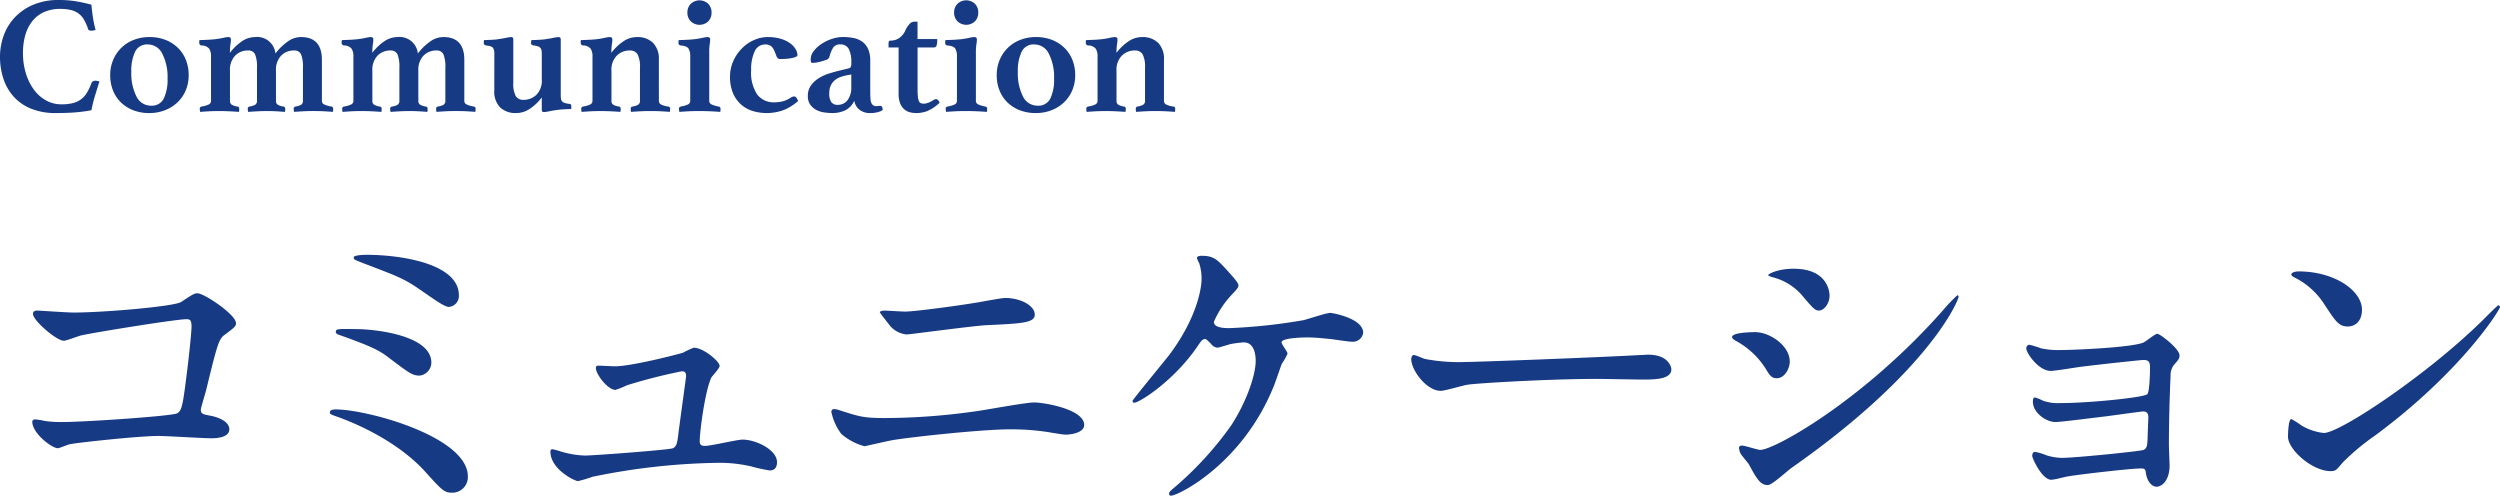 <svg xmlns="http://www.w3.org/2000/svg" viewBox="0 0 403.597 80.021"><g id="レイヤー_2" data-name="レイヤー 2"><g id="text"><path d="M11.852,50.457c4.82,0,16.229-.964,17.407-1.714,1.928-1.285,2.142-1.392,2.624-1.392,1.071,0,6.213,3.427,6.213,4.82,0,.482-.161.642-1.821,1.875-.964.7-1.178,1.5-3,8.944-.107.482-.857,2.838-.857,3.159,0,.7.482.75,1.286.912,1.339.213,3.32.91,3.32,2.249,0,1.446-2.463,1.446-2.892,1.446-1.339,0-7.283-.375-8.515-.375-3.321,0-13.5,1.125-14.354,1.339-.321.053-1.66.642-1.928.642-.964,0-4.124-2.41-4.124-4.284,0-.215.214-.375.482-.375a14.28,14.28,0,0,1,1.607.268,18.908,18.908,0,0,0,2.731.161c3.7,0,17.728-.965,18.531-1.393.643-.321.857-.964,1.232-3.642.643-4.713,1.125-9.372,1.125-10.444,0-.91-.214-1.125-.8-1.125-1.661,0-14.943,2.143-17.032,2.624-.482.108-2.356.858-2.785.858-1.178,0-4.981-3.267-4.981-4.338,0-.429.375-.536.643-.536C6.282,50.136,10.942,50.457,11.852,50.457Z" fill="#173a84"/><path d="M73.012,79.539c-1.285,0-1.607-.321-4.446-3.48-3.481-3.8-8.837-6.856-13.978-8.731-1.232-.429-1.339-.482-1.339-.75,0-.481.75-.481.964-.481,5.035,0,21.316,4.391,21.316,10.818A2.517,2.517,0,0,1,73.012,79.539ZM69.638,58.545a2.141,2.141,0,0,1-1.875,2.089c-1.178,0-1.607-.322-5.141-3C61.283,56.616,60,55.92,54.855,54.1c-.321-.108-.642-.215-.642-.537,0-.481.321-.481,3.428-.428C60.265,53.135,69.638,54.046,69.638,58.545ZM59.3,41.138c4.981,0,14.782,1.286,14.782,6.534a1.77,1.77,0,0,1-1.606,1.875c-.644,0-1.875-.858-3.964-2.3-3.16-2.2-3.535-2.356-10.176-4.874-1.178-.482-1.232-.482-1.232-.857C57.105,41.3,57.962,41.138,59.3,41.138Z" fill="#173a84"/><path d="M99.305,59.134c2.677,0,10.337-1.982,10.979-2.2a12.339,12.339,0,0,1,1.714-.8c1.553,0,4.178,2.2,4.178,2.945,0,.375-1.179,1.607-1.34,1.875-1.017,2.142-1.874,8.73-1.874,10.283,0,.428.107.749.857.749.964,0,5.195-1.017,6.052-1.017,2.2,0,5.57,1.661,5.57,3.642,0,.535-.161,1.339-1.178,1.339a26.459,26.459,0,0,1-2.946-.642,22.411,22.411,0,0,0-5.463-.59,107.049,107.049,0,0,0-20.191,2.25,19.637,19.637,0,0,1-2.357.7c-.482,0-4.445-1.875-4.445-4.767,0-.267.107-.375.375-.375a12.7,12.7,0,0,1,1.339.375,15.154,15.154,0,0,0,3.856.643c1.339,0,13.55-.91,14.193-1.179.589-.267.7-.856.857-2.035.107-1.017,1.285-9.479,1.285-9.587,0-.8-.428-.8-.7-.8a85.933,85.933,0,0,0-8.837,2.249,13.7,13.7,0,0,1-1.875.75c-1.232,0-3.16-2.518-3.16-3.536,0-.321.161-.375.482-.375C96.841,59.026,98.876,59.134,99.305,59.134Z" fill="#173a84"/><path d="M142.95,67.489a105.9,105.9,0,0,0,15.157-1.178c1.446-.214,7.552-1.339,8.837-1.339,1.554,0,8.088,1.071,8.088,3.641,0,1.233-2.089,1.554-3,1.554-.429,0-1.661-.215-2.946-.429a40.246,40.246,0,0,0-6.052-.428c-4.5,0-15.8,1.232-18.746,1.713-.749.108-4.659,1.018-4.713,1.018a9.483,9.483,0,0,1-3.749-1.981,8.894,8.894,0,0,1-1.607-3.536.424.424,0,0,1,.482-.481,2.35,2.35,0,0,1,.59.106C138.773,67.274,139.362,67.489,142.95,67.489ZM146.11,50.3c1.714,0,9.373-1.071,11.515-1.446.75-.108,4.017-.75,4.66-.75,2.464,0,4.767,1.232,4.767,2.677,0,1.339-1.982,1.447-7.82,1.714-2.089.108-12.425,1.5-12.854,1.5a3.984,3.984,0,0,1-2.892-1.66c-.161-.215-1.446-1.821-1.446-1.929,0-.16.428-.267.75-.267S145.575,50.3,146.11,50.3Z" fill="#173a84"/><path d="M198.218,43.763c.857.964,1.714,1.874,1.714,2.3,0,.322-.161.536-.965,1.393a15.174,15.174,0,0,0-3,4.5c0,.643.7,1.018,2.464,1.018a90.509,90.509,0,0,0,12-1.286c.7-.161,3.7-1.178,4.338-1.178.268,0,5.3.857,5.3,3.214a1.672,1.672,0,0,1-1.767,1.446c-.589,0-2.946-.375-3.427-.429-1.125-.107-2.518-.267-3.857-.267-.536,0-4.124.052-4.124.8,0,.322.964,1.5.964,1.822a9.549,9.549,0,0,1-.91,1.606c-.268.643-1.178,3.428-1.447,3.964-5.087,12.318-15.317,17.352-16.442,17.352-.107,0-.321,0-.321-.321,0-.214.054-.321.75-.91a54.315,54.315,0,0,0,9.319-10.177c2.517-3.909,3.91-8.14,3.91-10.337,0-1.124-.268-3-1.928-3a15.949,15.949,0,0,0-2.089.268c-.322.054-1.875.59-2.2.59a1.545,1.545,0,0,1-1.018-.643c-.7-.7-.75-.75-.964-.75-.428,0-.7.482-.91.75-3.857,5.891-9.695,9.533-10.5,9.533-.214,0-.268-.214-.268-.321,0-.161,5.089-6.32,6-7.5,4.606-6.213,5.141-10.979,5.141-12.158a8.227,8.227,0,0,0-.374-2.518,5.846,5.846,0,0,1-.375-.856c0-.375.642-.375.749-.375C195.968,41.3,196.5,41.888,198.218,43.763Z" fill="#173a84"/><path d="M264.894,57.312c.321,0,.91-.053,1.178-.053,3.267,0,3.749,1.982,3.749,2.357,0,1.5-2.2,1.66-4.446,1.66-1.231,0-6.587-.107-7.658-.107-7.391,0-19.656.7-20.942.964-.642.107-3.535.964-4.177.964-2.3,0-4.767-3.321-4.767-5.142,0-.321.161-.643.428-.643s1.553.59,1.822.643a29.061,29.061,0,0,0,6.534.483C238.382,58.438,257.074,57.741,264.894,57.312Z" fill="#173a84"/><path d="M288.937,58.384c0,1.071-.8,2.678-2.089,2.678-.8,0-1.071-.322-1.874-1.661a13.006,13.006,0,0,0-4.874-4.445c-.161-.107-.482-.321-.482-.535,0-.75,3.052-.8,3.749-.8C285.669,53.617,288.937,55.76,288.937,58.384Zm-6.588,16.6c-.161-.268-1.125-1.392-1.286-1.66a2.281,2.281,0,0,1-.321-1.017c0-.215.161-.375.482-.375.483,0,2.518.7,2.946.7,2.3,0,16.71-8.034,29.511-22.549a25.428,25.428,0,0,1,2.3-2.41.2.2,0,0,1,.214.215c0,.589-4.713,12.051-26.886,27.582-.643.428-3.214,2.839-3.91,2.839C284.224,78.308,283.688,77.45,282.349,74.987Zm13.015-27.261c0,1.232-.857,2.41-1.714,2.41-.589,0-.857-.214-2.785-2.517a9.324,9.324,0,0,0-4.606-2.839c-.215-.053-.8-.215-.8-.375s1.5-1.017,4.124-1.017C295.364,43.388,295.364,47.565,295.364,47.726Z" fill="#173a84"/><path d="M329.53,56.241a13.213,13.213,0,0,0,3.106.269c1.982,0,11.14-.375,13.336-1.179.428-.16,1.928-1.446,2.3-1.446.429,0,3.588,2.41,3.588,3.481,0,.536-.16.7-.91,1.554a2.709,2.709,0,0,0-.536,1.767c-.16,3.535-.268,7.551-.268,11.086,0,.537.108,2.893.108,3.374,0,2.464-1.286,3.428-2.089,3.428s-1.5-.856-1.714-2.089c-.107-.7-.107-.856-.857-.856-1.767,0-10.337,1.017-11.783,1.285-.428.054-2.088.535-2.678.535-1.446,0-3.053-3.428-3.053-3.855,0-.215.054-.643.482-.643a8.843,8.843,0,0,1,1.768.535,8.6,8.6,0,0,0,2.571.429c2.142,0,12.693-1.071,13.175-1.285.589-.321.589-.8.643-2.3,0-.428.107-2.678.107-2.891,0-.7-.214-1.018-.857-1.018-.214,0-4.07.535-6.052.8-1.446.161-7.177.911-8.087.911-1.5,0-3.642-1.5-3.642-3.268,0-.535.107-.7.374-.7a8.288,8.288,0,0,1,1.286.536,7.291,7.291,0,0,0,2.678.375c4.766,0,13.658-.911,14.139-1.446.375-.429.429-3.589.429-4.339,0-.91-.268-1.178-1.072-1.178-.321,0-6.426.643-10.283,1.125-.749.107-4.016.643-4.659.643-1.982,0-3.963-2.893-3.963-3.643a.587.587,0,0,1,.482-.589A16.566,16.566,0,0,1,329.53,56.241Z" fill="#173a84"/><path d="M383.405,70.327a37.474,37.474,0,0,0-5.249,4.392c-1.017,1.232-1.124,1.34-1.927,1.34-2.893,0-6.856-3.428-6.856-5.571,0-.375.053-2.839.535-2.839a13.277,13.277,0,0,1,1.607,1.018,8.858,8.858,0,0,0,3.642,1.232c2.624,0,16.818-9.48,25.708-18.263.857-.858,2.357-2.357,2.464-2.357a.343.343,0,0,1,.268.268C403.6,50.028,397.33,60.044,383.405,70.327Zm-4.392-17.62c-1.446,0-1.981-.857-3.749-3.535a12.064,12.064,0,0,0-4.873-4.392c-.215-.107-.483-.267-.483-.482s.429-.482,1.179-.482c5.73,0,10.229,3.053,10.229,6.212C381.316,51.636,380.406,52.707,379.013,52.707Z" fill="#173a84"/><path d="M9.018,18.252a10.387,10.387,0,0,1-3.981-.7,7.623,7.623,0,0,1-2.816-1.937,8.08,8.08,0,0,1-1.666-2.9A11.278,11.278,0,0,1,0,9.126,10.121,10.121,0,0,1,.542,5.9,8.369,8.369,0,0,1,2.248,2.965,8.773,8.773,0,0,1,5.227.825,10.4,10.4,0,0,1,9.56,0a16.719,16.719,0,0,1,2.586.189,25.02,25.02,0,0,1,2.613.569q.054.731.217,1.868a17.767,17.767,0,0,0,.46,2.221l-.352.068a2.056,2.056,0,0,1-.325.04.883.883,0,0,1-.366-.067.391.391,0,0,1-.2-.284,7.108,7.108,0,0,0-.677-1.5,3.257,3.257,0,0,0-.907-.976A3.547,3.547,0,0,0,11.374,1.6a7.374,7.374,0,0,0-1.652-.163,6.293,6.293,0,0,0-2.586.5A5.027,5.027,0,0,0,5.253,3.371,6.448,6.448,0,0,0,4.1,5.619,10.334,10.334,0,0,0,3.71,8.584a10.918,10.918,0,0,0,.474,3.276,8.7,8.7,0,0,0,1.3,2.627,6.044,6.044,0,0,0,1.963,1.734,5.055,5.055,0,0,0,2.465.623,7.445,7.445,0,0,0,1.855-.2,3.585,3.585,0,0,0,2.274-1.693,9.126,9.126,0,0,0,.718-1.516.558.558,0,0,1,.257-.312.762.762,0,0,1,.366-.095,1.864,1.864,0,0,1,.338.04,2.207,2.207,0,0,1,.339.1q-.164.462-.339,1.043c-.117.389-.24.785-.366,1.192s-.239.812-.338,1.218-.185.8-.257,1.178a26.491,26.491,0,0,1-2.708.353Q10.67,18.252,9.018,18.252Z" fill="#173a84"/><path d="M17.792,12.132a6.241,6.241,0,0,1,.473-2.451,5.856,5.856,0,0,1,3.318-3.237,6.877,6.877,0,0,1,2.545-.46,7.039,7.039,0,0,1,2.6.46,5.961,5.961,0,0,1,2,1.287,5.625,5.625,0,0,1,1.286,1.95,6.571,6.571,0,0,1,.447,2.451,6.236,6.236,0,0,1-.474,2.45,5.693,5.693,0,0,1-1.327,1.937,6.181,6.181,0,0,1-2.018,1.272,6.857,6.857,0,0,1-2.545.461,7.015,7.015,0,0,1-2.6-.461,5.883,5.883,0,0,1-1.99-1.272,5.559,5.559,0,0,1-1.273-1.937A6.566,6.566,0,0,1,17.792,12.132ZM21.2,11.59a8.213,8.213,0,0,0,.825,3.98,2.59,2.59,0,0,0,2.37,1.491,2.128,2.128,0,0,0,2.044-1.152,7.006,7.006,0,0,0,.61-3.236,8.2,8.2,0,0,0-.84-3.981,2.594,2.594,0,0,0-2.356-1.516,2.118,2.118,0,0,0-2.044,1.178A7.128,7.128,0,0,0,21.2,11.59Z" fill="#173a84"/><path d="M44.465,8.639A9.108,9.108,0,0,1,46.456,6.7a3.715,3.715,0,0,1,2.126-.718q3.384,0,3.385,3.683v6.607a.617.617,0,0,0,.325.57,4.138,4.138,0,0,0,1.191.351.326.326,0,0,1,.3.353v.27a.537.537,0,0,1-.054.244q-.678-.056-1.381-.094t-1.76-.041q-.894,0-1.639.041t-1.475.094a2.558,2.558,0,0,1-.055-.514.3.3,0,0,1,.095-.258.617.617,0,0,1,.2-.095,2.346,2.346,0,0,0,.962-.324.731.731,0,0,0,.23-.6V10.967A5.37,5.37,0,0,0,48.6,8.76a1.173,1.173,0,0,0-1.151-.61,2.823,2.823,0,0,0-2.058.827,3.3,3.3,0,0,0-.839,2.451v4.846a.708.708,0,0,0,.244.6,2.42,2.42,0,0,0,.947.324.326.326,0,0,1,.3.353v.27a.537.537,0,0,1-.054.244q-.65-.056-1.3-.094t-1.516-.041q-.894,0-1.639.041t-1.476.094A2.629,2.629,0,0,1,40,17.548a.3.3,0,0,1,.095-.258.617.617,0,0,1,.2-.095,2.334,2.334,0,0,0,.961-.324.728.728,0,0,0,.231-.6V10.967a5.37,5.37,0,0,0-.312-2.207,1.173,1.173,0,0,0-1.151-.61,2.823,2.823,0,0,0-2.058.827,3.291,3.291,0,0,0-.839,2.451v4.846a.708.708,0,0,0,.244.6,2.42,2.42,0,0,0,.947.324.326.326,0,0,1,.3.353v.27a.537.537,0,0,1-.054.244q-.7-.056-1.462-.094t-1.625-.041q-1.056,0-1.774.041c-.478.026-.944.057-1.394.094a2.558,2.558,0,0,1-.055-.514.3.3,0,0,1,.095-.258.617.617,0,0,1,.2-.095,4.158,4.158,0,0,0,1.192-.351.641.641,0,0,0,.325-.6V9.1a2.195,2.195,0,0,0-.3-1.246,1.616,1.616,0,0,0-1.246-.515.406.406,0,0,1-.352-.433V6.7a.508.508,0,0,1,.054-.23c.108,0,.266,0,.474-.014l.664-.027q.351-.014.7-.04c.234-.018.451-.037.65-.055q.675-.081,1.3-.216a4.857,4.857,0,0,1,.839-.136q.434,0,.433.407a5.019,5.019,0,0,1-.081.785,8.731,8.731,0,0,0-.081,1.354,8.156,8.156,0,0,1,1.909-1.842,3.762,3.762,0,0,1,2.126-.7A2.965,2.965,0,0,1,44.465,8.639Z" fill="#173a84"/><path d="M67.457,8.639A9.083,9.083,0,0,1,69.447,6.7a3.717,3.717,0,0,1,2.126-.718q3.386,0,3.385,3.683v6.607a.617.617,0,0,0,.325.57,4.147,4.147,0,0,0,1.192.351.326.326,0,0,1,.3.353v.27a.537.537,0,0,1-.054.244q-.677-.056-1.381-.094t-1.76-.041q-.894,0-1.639.041t-1.475.094a2.554,2.554,0,0,1-.054-.514.3.3,0,0,1,.094-.258.613.613,0,0,1,.2-.095,2.346,2.346,0,0,0,.961-.324.731.731,0,0,0,.23-.6V10.967a5.37,5.37,0,0,0-.312-2.207,1.173,1.173,0,0,0-1.15-.61,2.823,2.823,0,0,0-2.059.827,3.3,3.3,0,0,0-.839,2.451v4.846a.708.708,0,0,0,.244.6,2.42,2.42,0,0,0,.947.324.326.326,0,0,1,.3.353v.27a.537.537,0,0,1-.054.244q-.649-.056-1.3-.094t-1.516-.041q-.894,0-1.638.041t-1.477.094a2.629,2.629,0,0,1-.054-.514.3.3,0,0,1,.095-.258.613.613,0,0,1,.2-.095,2.346,2.346,0,0,0,.961-.324.731.731,0,0,0,.23-.6V10.967a5.392,5.392,0,0,0-.311-2.207,1.175,1.175,0,0,0-1.151-.61,2.819,2.819,0,0,0-2.058.827,3.287,3.287,0,0,0-.84,2.451v4.846a.708.708,0,0,0,.244.6,2.42,2.42,0,0,0,.948.324.326.326,0,0,1,.3.353v.27a.537.537,0,0,1-.054.244q-.7-.056-1.462-.094t-1.625-.041q-1.056,0-1.774.041t-1.394.094a2.554,2.554,0,0,1-.054-.514.3.3,0,0,1,.094-.258.613.613,0,0,1,.2-.095,4.159,4.159,0,0,0,1.191-.351.639.639,0,0,0,.325-.6V9.1a2.195,2.195,0,0,0-.3-1.246,1.616,1.616,0,0,0-1.246-.515.406.406,0,0,1-.352-.433V6.7a.508.508,0,0,1,.054-.23c.109,0,.266,0,.474-.014l.664-.027q.351-.014.7-.04c.234-.018.451-.037.65-.055q.677-.081,1.3-.216a4.871,4.871,0,0,1,.839-.136q.434,0,.433.407a5.019,5.019,0,0,1-.081.785,8.731,8.731,0,0,0-.081,1.354,8.156,8.156,0,0,1,1.909-1.842,3.764,3.764,0,0,1,2.126-.7A2.966,2.966,0,0,1,67.457,8.639Z" fill="#173a84"/><path d="M79.805,8.692a1.716,1.716,0,0,0-.2-.948q-.2-.3-1.123-.406-.379-.081-.38-.379V6.742a.722.722,0,0,1,.054-.27c.109,0,.262,0,.461-.014l.623-.027q.324-.014.663-.04a5.282,5.282,0,0,0,.609-.081c.416-.055.813-.122,1.192-.2a4.54,4.54,0,0,1,.785-.122c.163,0,.266.037.312.109a.562.562,0,0,1,.067.3v6.932a4.3,4.3,0,0,0,.393,2.18,1.387,1.387,0,0,0,1.26.609A2.941,2.941,0,0,0,86.6,15.3a3.223,3.223,0,0,0,.866-2.464V8.692a3.252,3.252,0,0,0-.04-.554.833.833,0,0,0-.177-.394.913.913,0,0,0-.392-.257,3.342,3.342,0,0,0-.718-.149,2.676,2.676,0,0,1-.284-.108c-.081-.036-.122-.126-.122-.271a2.041,2.041,0,0,1,.014-.217,2.512,2.512,0,0,1,.04-.27c.126,0,.285,0,.474-.014l.623-.027q.337-.014.677-.04a5.252,5.252,0,0,0,.609-.081c.4-.055.79-.122,1.178-.2a4.752,4.752,0,0,1,.8-.122q.38,0,.379.407v9.017a3.259,3.259,0,0,0,.041.556.815.815,0,0,0,.176.392.882.882,0,0,0,.406.257,3.479,3.479,0,0,0,.731.15q.353.025.352.351v.271a.385.385,0,0,1-.054.217c-.235,0-.6.013-1.1.041a12.392,12.392,0,0,0-1.259.122q-.6.08-1.178.2a4.717,4.717,0,0,1-.8.121c-.162,0-.266-.031-.311-.095a.547.547,0,0,1-.068-.311v-1.95a7.822,7.822,0,0,1-1.923,1.829,3.962,3.962,0,0,1-2.193.69,3.607,3.607,0,0,1-2.6-.907,3.6,3.6,0,0,1-.948-2.722Z" fill="#173a84"/><path d="M106.371,16.274a.646.646,0,0,0,.325.583,3.49,3.49,0,0,0,1.192.338.636.636,0,0,1,.2.095.3.3,0,0,1,.1.258,2.6,2.6,0,0,1-.014.284,1.744,1.744,0,0,1-.041.23q-.7-.056-1.408-.094t-1.76-.041q-.867,0-1.625.041t-1.462.094a1.578,1.578,0,0,1-.054-.514.325.325,0,0,1,.3-.353,2.42,2.42,0,0,0,.947-.324.708.708,0,0,0,.244-.6V10.967a4.379,4.379,0,0,0-.393-2.207,1.387,1.387,0,0,0-1.259-.61,2.913,2.913,0,0,0-2.085.827,3.23,3.23,0,0,0-.866,2.451v4.846a.71.71,0,0,0,.243.6,2.427,2.427,0,0,0,.948.324.327.327,0,0,1,.3.353,1.607,1.607,0,0,1-.054.514q-.7-.056-1.463-.094t-1.624-.041q-1.056,0-1.774.041t-1.395.094a1.744,1.744,0,0,1-.041-.23,2.624,2.624,0,0,1-.013-.284.3.3,0,0,1,.095-.258.617.617,0,0,1,.2-.095,4.159,4.159,0,0,0,1.191-.351.639.639,0,0,0,.325-.6V9.1a2.2,2.2,0,0,0-.3-1.246A1.619,1.619,0,0,0,94.1,7.338a.406.406,0,0,1-.353-.433V6.7a.509.509,0,0,1,.055-.23c.108,0,.266,0,.474-.014l.663-.027q.353-.014.7-.04c.235-.018.451-.037.65-.055q.677-.081,1.3-.216a4.863,4.863,0,0,1,.84-.136c.288,0,.433.136.433.407a5.019,5.019,0,0,1-.081.785,8.607,8.607,0,0,0-.081,1.354,8.015,8.015,0,0,1,1.922-1.842,3.9,3.9,0,0,1,2.194-.7,3.577,3.577,0,0,1,2.6.921,3.685,3.685,0,0,1,.948,2.762Z" fill="#173a84"/><path d="M112.951,17.927q-1.056,0-1.814.041t-1.462.094a2.554,2.554,0,0,1-.054-.514.3.3,0,0,1,.094-.258.617.617,0,0,1,.2-.095,4.158,4.158,0,0,0,1.192-.351.639.639,0,0,0,.325-.6V9.1a2.369,2.369,0,0,0-.271-1.246q-.271-.433-1.273-.515a.384.384,0,0,1-.352-.433V6.7a.508.508,0,0,1,.054-.23c.109,0,.266,0,.474-.014l.664-.027q.351-.014.7-.04c.234-.018.451-.037.65-.055q.677-.081,1.3-.216a4.871,4.871,0,0,1,.839-.136q.433,0,.433.407a5.019,5.019,0,0,1-.081.785A8.731,8.731,0,0,0,114.5,8.53v7.718a.63.63,0,0,0,.352.6,4.541,4.541,0,0,0,1.164.351.326.326,0,0,1,.3.353v.27a.537.537,0,0,1-.054.244q-.676-.056-1.462-.094T112.951,17.927Zm-1.976-15.9A1.925,1.925,0,0,1,111.53.608a2.05,2.05,0,0,1,2.8,0,1.958,1.958,0,0,1,.541,1.422,1.955,1.955,0,0,1-.541,1.422,2.044,2.044,0,0,1-2.8,0A1.921,1.921,0,0,1,110.975,2.03Z" fill="#173a84"/><path d="M123.539,7.176A1.823,1.823,0,0,0,121.833,8.3a6.742,6.742,0,0,0-.568,3.019,6.356,6.356,0,0,0,.988,3.953,3.338,3.338,0,0,0,2.776,1.247,5.64,5.64,0,0,0,1.286-.149,4.533,4.533,0,0,0,1.394-.637.977.977,0,0,1,.488-.163.427.427,0,0,1,.352.177,2.7,2.7,0,0,1,.3.555,8.3,8.3,0,0,1-2.126,1.381,7.9,7.9,0,0,1-5.281.216,5.063,5.063,0,0,1-1.868-1.083,5.124,5.124,0,0,1-1.26-1.828,6.642,6.642,0,0,1-.459-2.586,6.038,6.038,0,0,1,.555-2.613,6.994,6.994,0,0,1,1.421-2.031,6.263,6.263,0,0,1,1.95-1.314,5.394,5.394,0,0,1,2.112-.46,7.284,7.284,0,0,1,2.221.3,4.972,4.972,0,0,1,1.5.745,3.067,3.067,0,0,1,.853.948,1.948,1.948,0,0,1,.271.907c0,.144-.132.262-.393.352a4.687,4.687,0,0,1-.88.2,9.005,9.005,0,0,1-.934.081c-.3.008-.492.013-.583.013a.531.531,0,0,1-.392-.149.8.8,0,0,1-.2-.312c-.091-.234-.181-.465-.271-.69a3.519,3.519,0,0,0-.312-.61,1.3,1.3,0,0,0-.474-.433A1.574,1.574,0,0,0,123.539,7.176Z" fill="#173a84"/><path d="M142.089,17.087q.407,0,.406.678a2.542,2.542,0,0,1-.88.365,4.759,4.759,0,0,1-1.07.122,2.669,2.669,0,0,1-1.868-.6,2.261,2.261,0,0,1-.759-1.382,3.239,3.239,0,0,1-1.448,1.531,4.759,4.759,0,0,1-2.126.447,9.379,9.379,0,0,1-1.26-.095,3.966,3.966,0,0,1-1.272-.392,2.856,2.856,0,0,1-.989-.84,2.343,2.343,0,0,1-.406-1.436,2.816,2.816,0,0,1,.515-1.706,4.484,4.484,0,0,1,1.286-1.178,7.384,7.384,0,0,1,1.693-.757c.613-.191,1.191-.348,1.733-.475.234-.054.478-.112.731-.176l.6-.148a.585.585,0,0,0,.379-.231,2.127,2.127,0,0,0,.081-.772,4.507,4.507,0,0,0-.406-2.125,1.443,1.443,0,0,0-1.381-.745,1.27,1.27,0,0,0-1.124.487,5.366,5.366,0,0,0-.636,1.544.693.693,0,0,1-.474.446c-.262.1-.592.2-.989.312-.216.055-.438.1-.663.136a3.9,3.9,0,0,1-.61.053.212.212,0,0,1-.216-.121,1.356,1.356,0,0,1-.055-.474,2.155,2.155,0,0,1,.5-1.327,5.166,5.166,0,0,1,1.26-1.151,6.921,6.921,0,0,1,1.665-.8,5.609,5.609,0,0,1,1.747-.3,8.607,8.607,0,0,1,1.814.176,3.462,3.462,0,0,1,1.395.621,2.949,2.949,0,0,1,.907,1.189,4.782,4.782,0,0,1,.325,1.905v4.754q0,.947.041,1.378a1.879,1.879,0,0,0,.149.648.8.8,0,0,0,.758.487,2,2,0,0,0,.366-.028A1.69,1.69,0,0,1,142.089,17.087Zm-4.658-5.064-.6.109a6.479,6.479,0,0,0-1.164.311,3.055,3.055,0,0,0-.934.541,2.438,2.438,0,0,0-.623.84,2.863,2.863,0,0,0-.23,1.205,2.409,2.409,0,0,0,.338,1.476,1.2,1.2,0,0,0,.988.42,1.956,1.956,0,0,0,1.625-.758,3.343,3.343,0,0,0,.6-2.112Z" fill="#173a84"/><path d="M150.673,16.167a.95.95,0,0,1,.461-.163q.27,0,.568.568a6.785,6.785,0,0,1-1.99,1.355,5.009,5.009,0,0,1-1.8.325,3.98,3.98,0,0,1-1.042-.136,2.294,2.294,0,0,1-.908-.487,2.438,2.438,0,0,1-.649-.961,4.227,4.227,0,0,1-.245-1.558V7.663h-1.624V6.986a.859.859,0,0,1,.054-.27c.036-.109.144-.163.325-.163a2.374,2.374,0,0,0,1.354-.42,2.908,2.908,0,0,0,1-1.259,3.8,3.8,0,0,1,.663-1,1.03,1.03,0,0,1,.718-.379h.568V6.31H151.3a3.087,3.087,0,0,1-.122,1.11.453.453,0,0,1-.446.243h-2.6v6.69a11.92,11.92,0,0,0,.055,1.286,2.244,2.244,0,0,0,.176.717.57.57,0,0,0,.325.312,1.5,1.5,0,0,0,.474.067,2.083,2.083,0,0,0,.7-.149A3.829,3.829,0,0,0,150.673,16.167Z" fill="#173a84"/><path d="M156.008,17.927q-1.056,0-1.814.041t-1.463.094a2.629,2.629,0,0,1-.054-.514.3.3,0,0,1,.095-.258.617.617,0,0,1,.2-.095,4.158,4.158,0,0,0,1.192-.351.641.641,0,0,0,.325-.6V9.1a2.369,2.369,0,0,0-.271-1.246q-.272-.433-1.273-.515a.384.384,0,0,1-.352-.433V6.7a.508.508,0,0,1,.054-.23c.108,0,.266,0,.474-.014l.664-.027q.351-.014.7-.04c.234-.018.45-.037.65-.055.45-.054.884-.126,1.3-.216a4.863,4.863,0,0,1,.84-.136c.288,0,.433.136.433.407a5.019,5.019,0,0,1-.081.785,8.731,8.731,0,0,0-.081,1.354v7.718a.63.63,0,0,0,.352.6,4.514,4.514,0,0,0,1.164.351.326.326,0,0,1,.3.353v.27a.537.537,0,0,1-.054.244q-.678-.056-1.462-.094T156.008,17.927Zm-1.977-15.9a1.928,1.928,0,0,1,.555-1.422,2.05,2.05,0,0,1,2.8,0,1.955,1.955,0,0,1,.542,1.422,1.952,1.952,0,0,1-.542,1.422,2.044,2.044,0,0,1-2.8,0A1.925,1.925,0,0,1,154.031,2.03Z" fill="#173a84"/><path d="M160.909,12.132a6.241,6.241,0,0,1,.474-2.451A5.85,5.85,0,0,1,164.7,6.444a6.882,6.882,0,0,1,2.546-.46,7.039,7.039,0,0,1,2.6.46,5.961,5.961,0,0,1,2,1.287,5.625,5.625,0,0,1,1.286,1.95,6.571,6.571,0,0,1,.447,2.451,6.254,6.254,0,0,1-.474,2.45,5.707,5.707,0,0,1-1.327,1.937,6.181,6.181,0,0,1-2.018,1.272,6.857,6.857,0,0,1-2.545.461,7.015,7.015,0,0,1-2.6-.461,5.887,5.887,0,0,1-1.991-1.272,5.571,5.571,0,0,1-1.272-1.937A6.566,6.566,0,0,1,160.909,12.132Zm3.412-.542a8.2,8.2,0,0,0,.826,3.98,2.59,2.59,0,0,0,2.37,1.491,2.128,2.128,0,0,0,2.044-1.152,7.02,7.02,0,0,0,.609-3.236,8.2,8.2,0,0,0-.839-3.981,2.594,2.594,0,0,0-2.356-1.516,2.117,2.117,0,0,0-2.044,1.178A7.114,7.114,0,0,0,164.321,11.59Z" fill="#173a84"/><path d="M187.908,16.274a.648.648,0,0,0,.325.583,3.49,3.49,0,0,0,1.192.338.627.627,0,0,1,.2.095.3.3,0,0,1,.1.258,2.6,2.6,0,0,1-.014.284,1.744,1.744,0,0,1-.041.23q-.7-.056-1.408-.094t-1.76-.041q-.867,0-1.625.041t-1.462.094a1.578,1.578,0,0,1-.054-.514.326.326,0,0,1,.3-.353,2.42,2.42,0,0,0,.947-.324.708.708,0,0,0,.244-.6V10.967a4.392,4.392,0,0,0-.392-2.207,1.39,1.39,0,0,0-1.26-.61,2.913,2.913,0,0,0-2.085.827,3.23,3.23,0,0,0-.866,2.451v4.846a.71.71,0,0,0,.243.6,2.427,2.427,0,0,0,.948.324.327.327,0,0,1,.3.353,1.607,1.607,0,0,1-.054.514q-.7-.056-1.463-.094t-1.624-.041q-1.056,0-1.774.041t-1.395.094a1.925,1.925,0,0,1-.041-.23,2.624,2.624,0,0,1-.013-.284.3.3,0,0,1,.095-.258.617.617,0,0,1,.2-.095,4.138,4.138,0,0,0,1.191-.351.64.64,0,0,0,.326-.6V9.1a2.195,2.195,0,0,0-.3-1.246,1.618,1.618,0,0,0-1.246-.515.406.406,0,0,1-.352-.433V6.7a.508.508,0,0,1,.054-.23c.108,0,.266,0,.474-.014l.663-.027q.353-.014.705-.04c.234-.018.45-.037.649-.055q.676-.081,1.3-.216a4.863,4.863,0,0,1,.84-.136c.288,0,.433.136.433.407a5.019,5.019,0,0,1-.081.785,8.607,8.607,0,0,0-.081,1.354,8.015,8.015,0,0,1,1.922-1.842,3.905,3.905,0,0,1,2.194-.7,3.577,3.577,0,0,1,2.6.921,3.685,3.685,0,0,1,.948,2.762Z" fill="#173a84"/></g></g></svg>